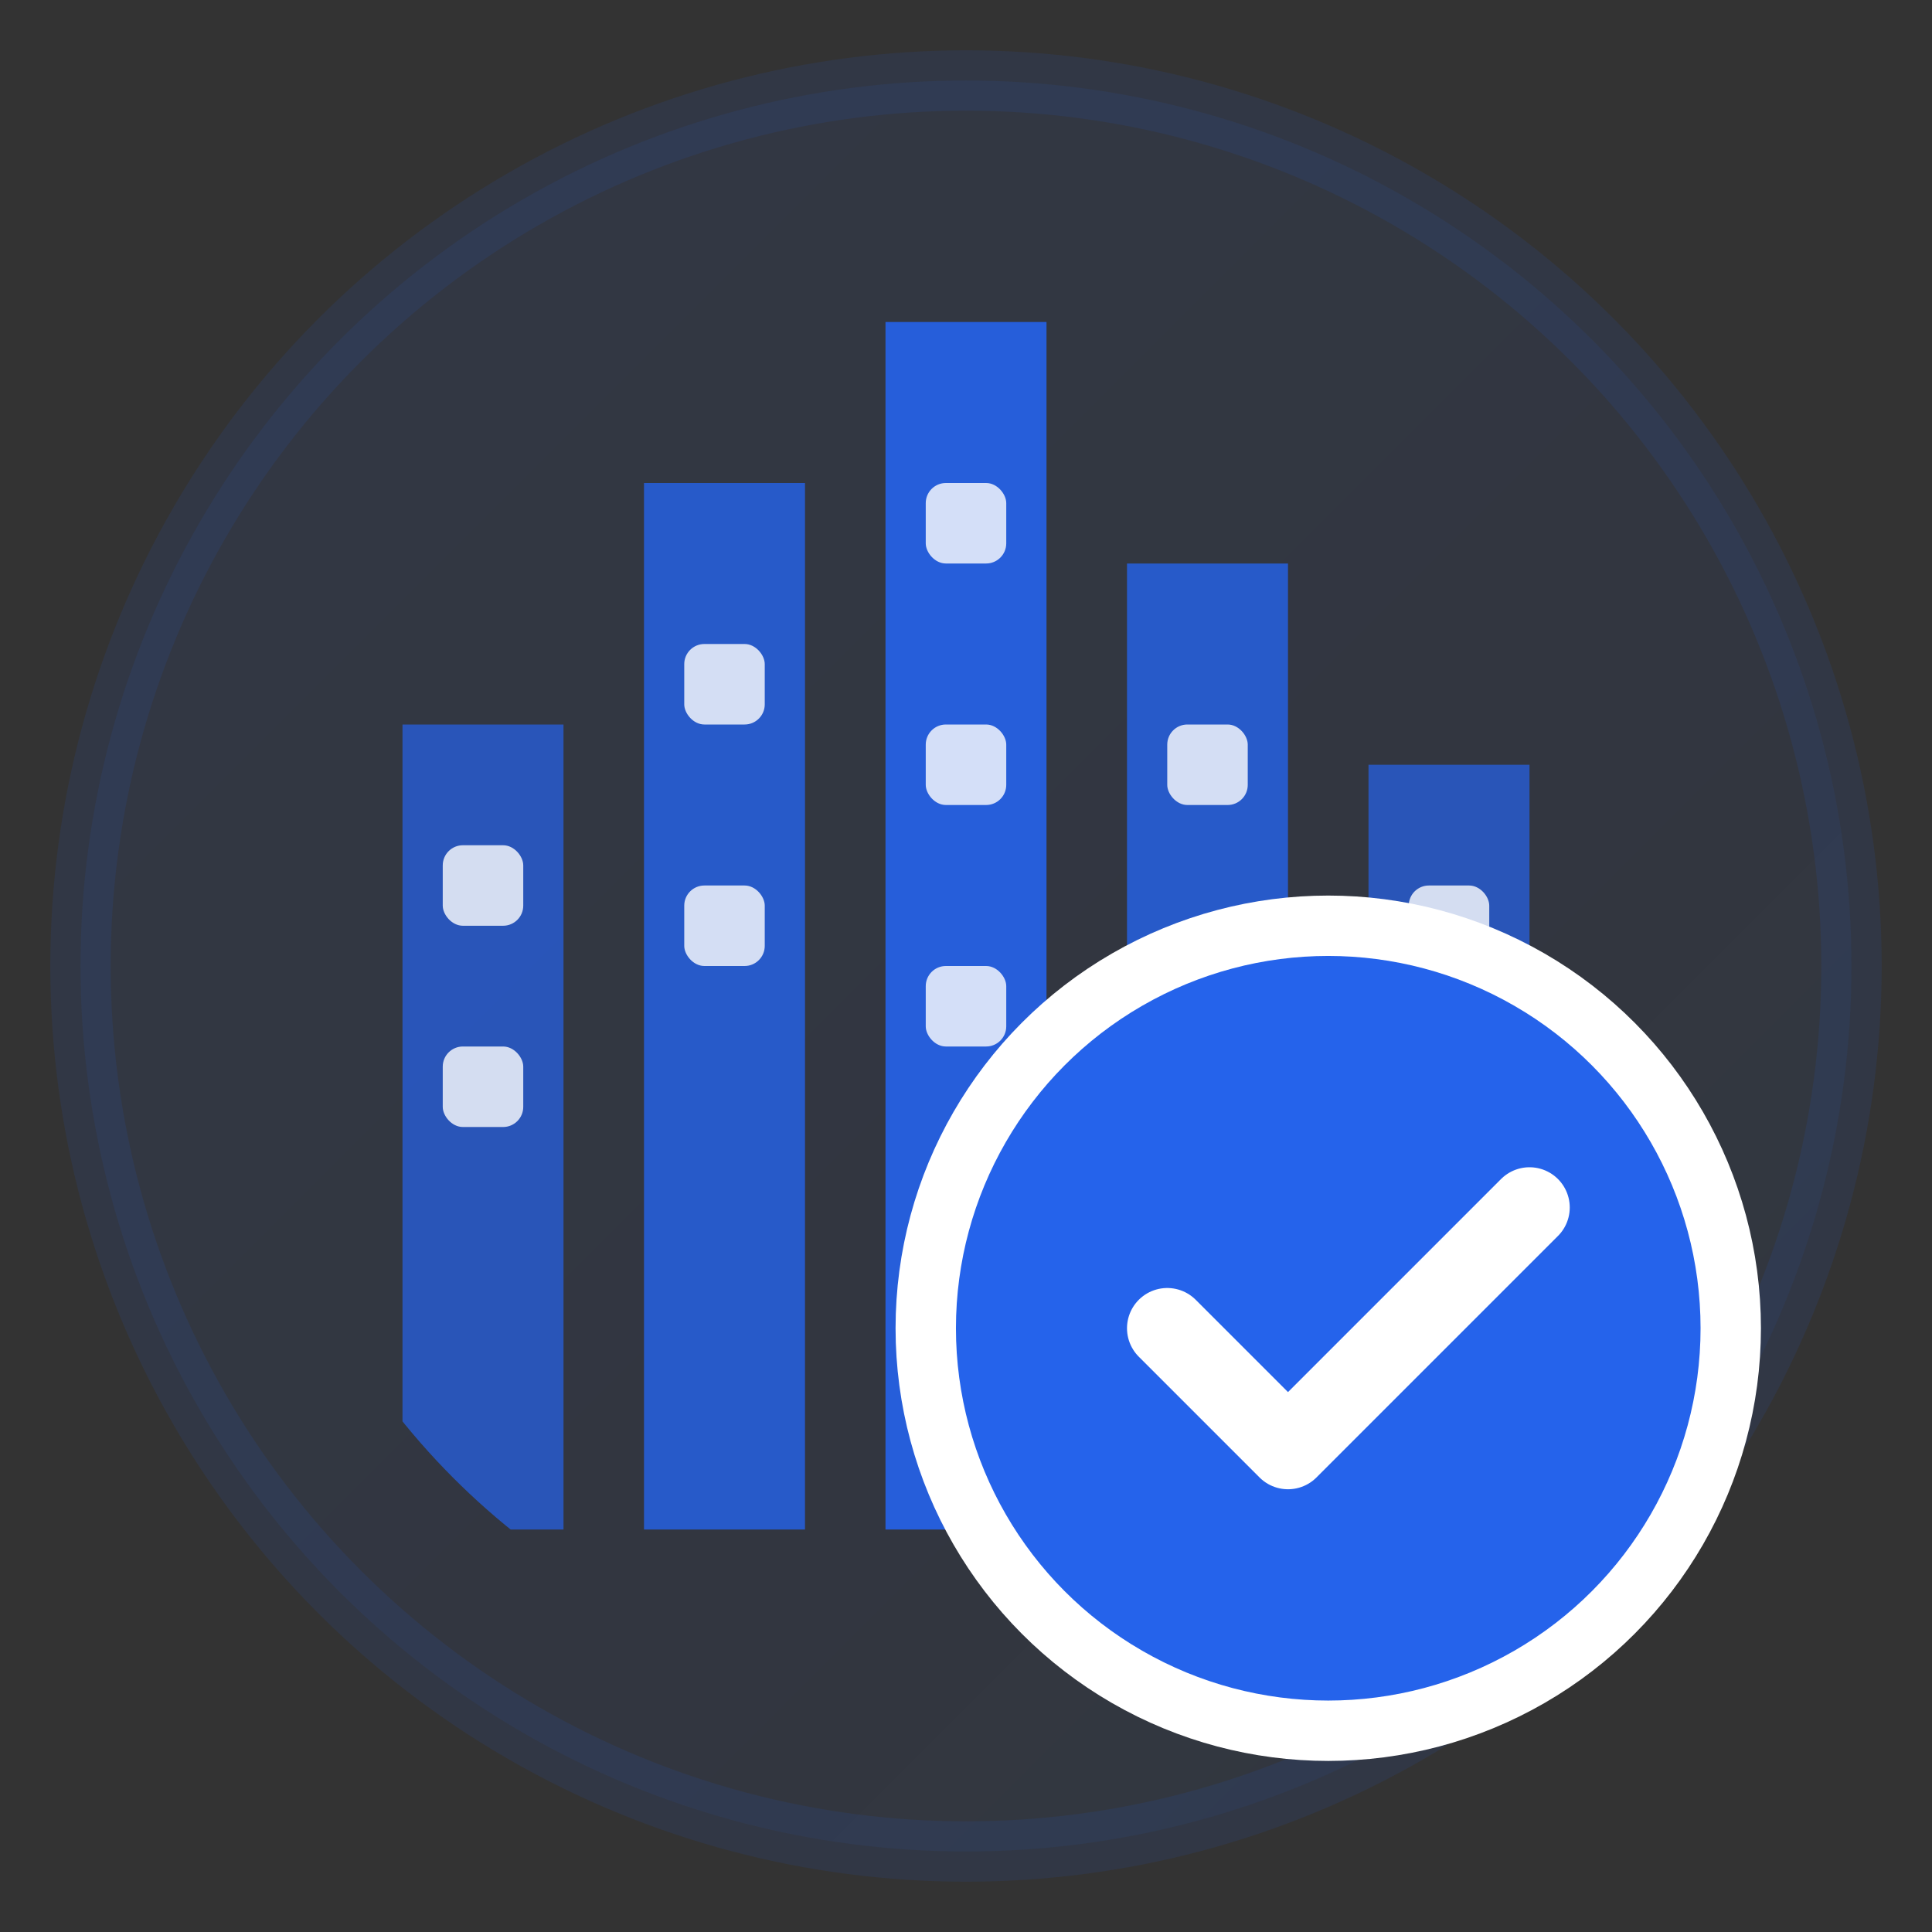 <?xml version="1.0" encoding="UTF-8"?>
<svg width="48" height="48" viewBox="0 0 48 48" fill="none" xmlns="http://www.w3.org/2000/svg" stroke-linecap="round" stroke-linejoin="round">
  <rect x="0" y="0" width="48" height="48" fill="#333333" stroke="none"/>
  <defs>
    <linearGradient id="cityGradient" x1="0%" y1="0%" x2="100%" y2="100%">
      <stop offset="0%" stop-color="#2563eb" stop-opacity="0.9" />
      <stop offset="100%" stop-color="#2563eb" stop-opacity="0.6" />
    </linearGradient>
    <clipPath id="circleClip">
      <circle cx="24" cy="24" r="18" />
    </clipPath>
  </defs>

  <circle 
    cx="24" 
    cy="24" 
    r="22" 
    fill="url(#cityGradient)" 
    opacity="0.1"
    stroke="#2563eb"
    stroke-width="1.5"
  />
  
  <g clip-path="url(#circleClip)">
    <rect x="10" y="18" width="4" height="20" rx="0" fill="#2563eb" opacity="0.7" />
    <rect x="16" y="12" width="4" height="26" rx="0" fill="#2563eb" opacity="0.8" />
    <rect x="22" y="8" width="4" height="30" rx="0" fill="#2563eb" opacity="0.9" />
    <rect x="28" y="14" width="4" height="24" rx="0" fill="#2563eb" opacity="0.8" />
    <rect x="34" y="19" width="4" height="19" rx="0" fill="#2563eb" opacity="0.7" />
  </g>
  
  <rect x="11" y="21" width="2" height="2" rx="0.5" fill="white" opacity="0.8" />
  <rect x="11" y="26" width="2" height="2" rx="0.5" fill="white" opacity="0.8" />
  <rect x="17" y="16" width="2" height="2" rx="0.5" fill="white" opacity="0.8" />
  <rect x="17" y="22" width="2" height="2" rx="0.5" fill="white" opacity="0.8" />
  <rect x="23" y="12" width="2" height="2" rx="0.5" fill="white" opacity="0.8" />
  <rect x="23" y="18" width="2" height="2" rx="0.5" fill="white" opacity="0.8" />
  <rect x="23" y="24" width="2" height="2" rx="0.5" fill="white" opacity="0.8" />
  <rect x="29" y="18" width="2" height="2" rx="0.5" fill="white" opacity="0.8" />
  <rect x="29" y="24" width="2" height="2" rx="0.5" fill="white" opacity="0.8" />
  <rect x="35" y="22" width="2" height="2" rx="0.5" fill="white" opacity="0.8" />
  <rect x="35" y="28" width="2" height="2" rx="0.5" fill="white" opacity="0.8" />
  
  <circle 
    cx="33" 
    cy="33" 
    r="10" 
    fill="#2563eb" 
    stroke="white" 
    stroke-width="1.5" 
  />
  
  <path 
    d="M29 33L32 36L38 30" 
    stroke="white" 
    stroke-width="2"
  />
</svg>
